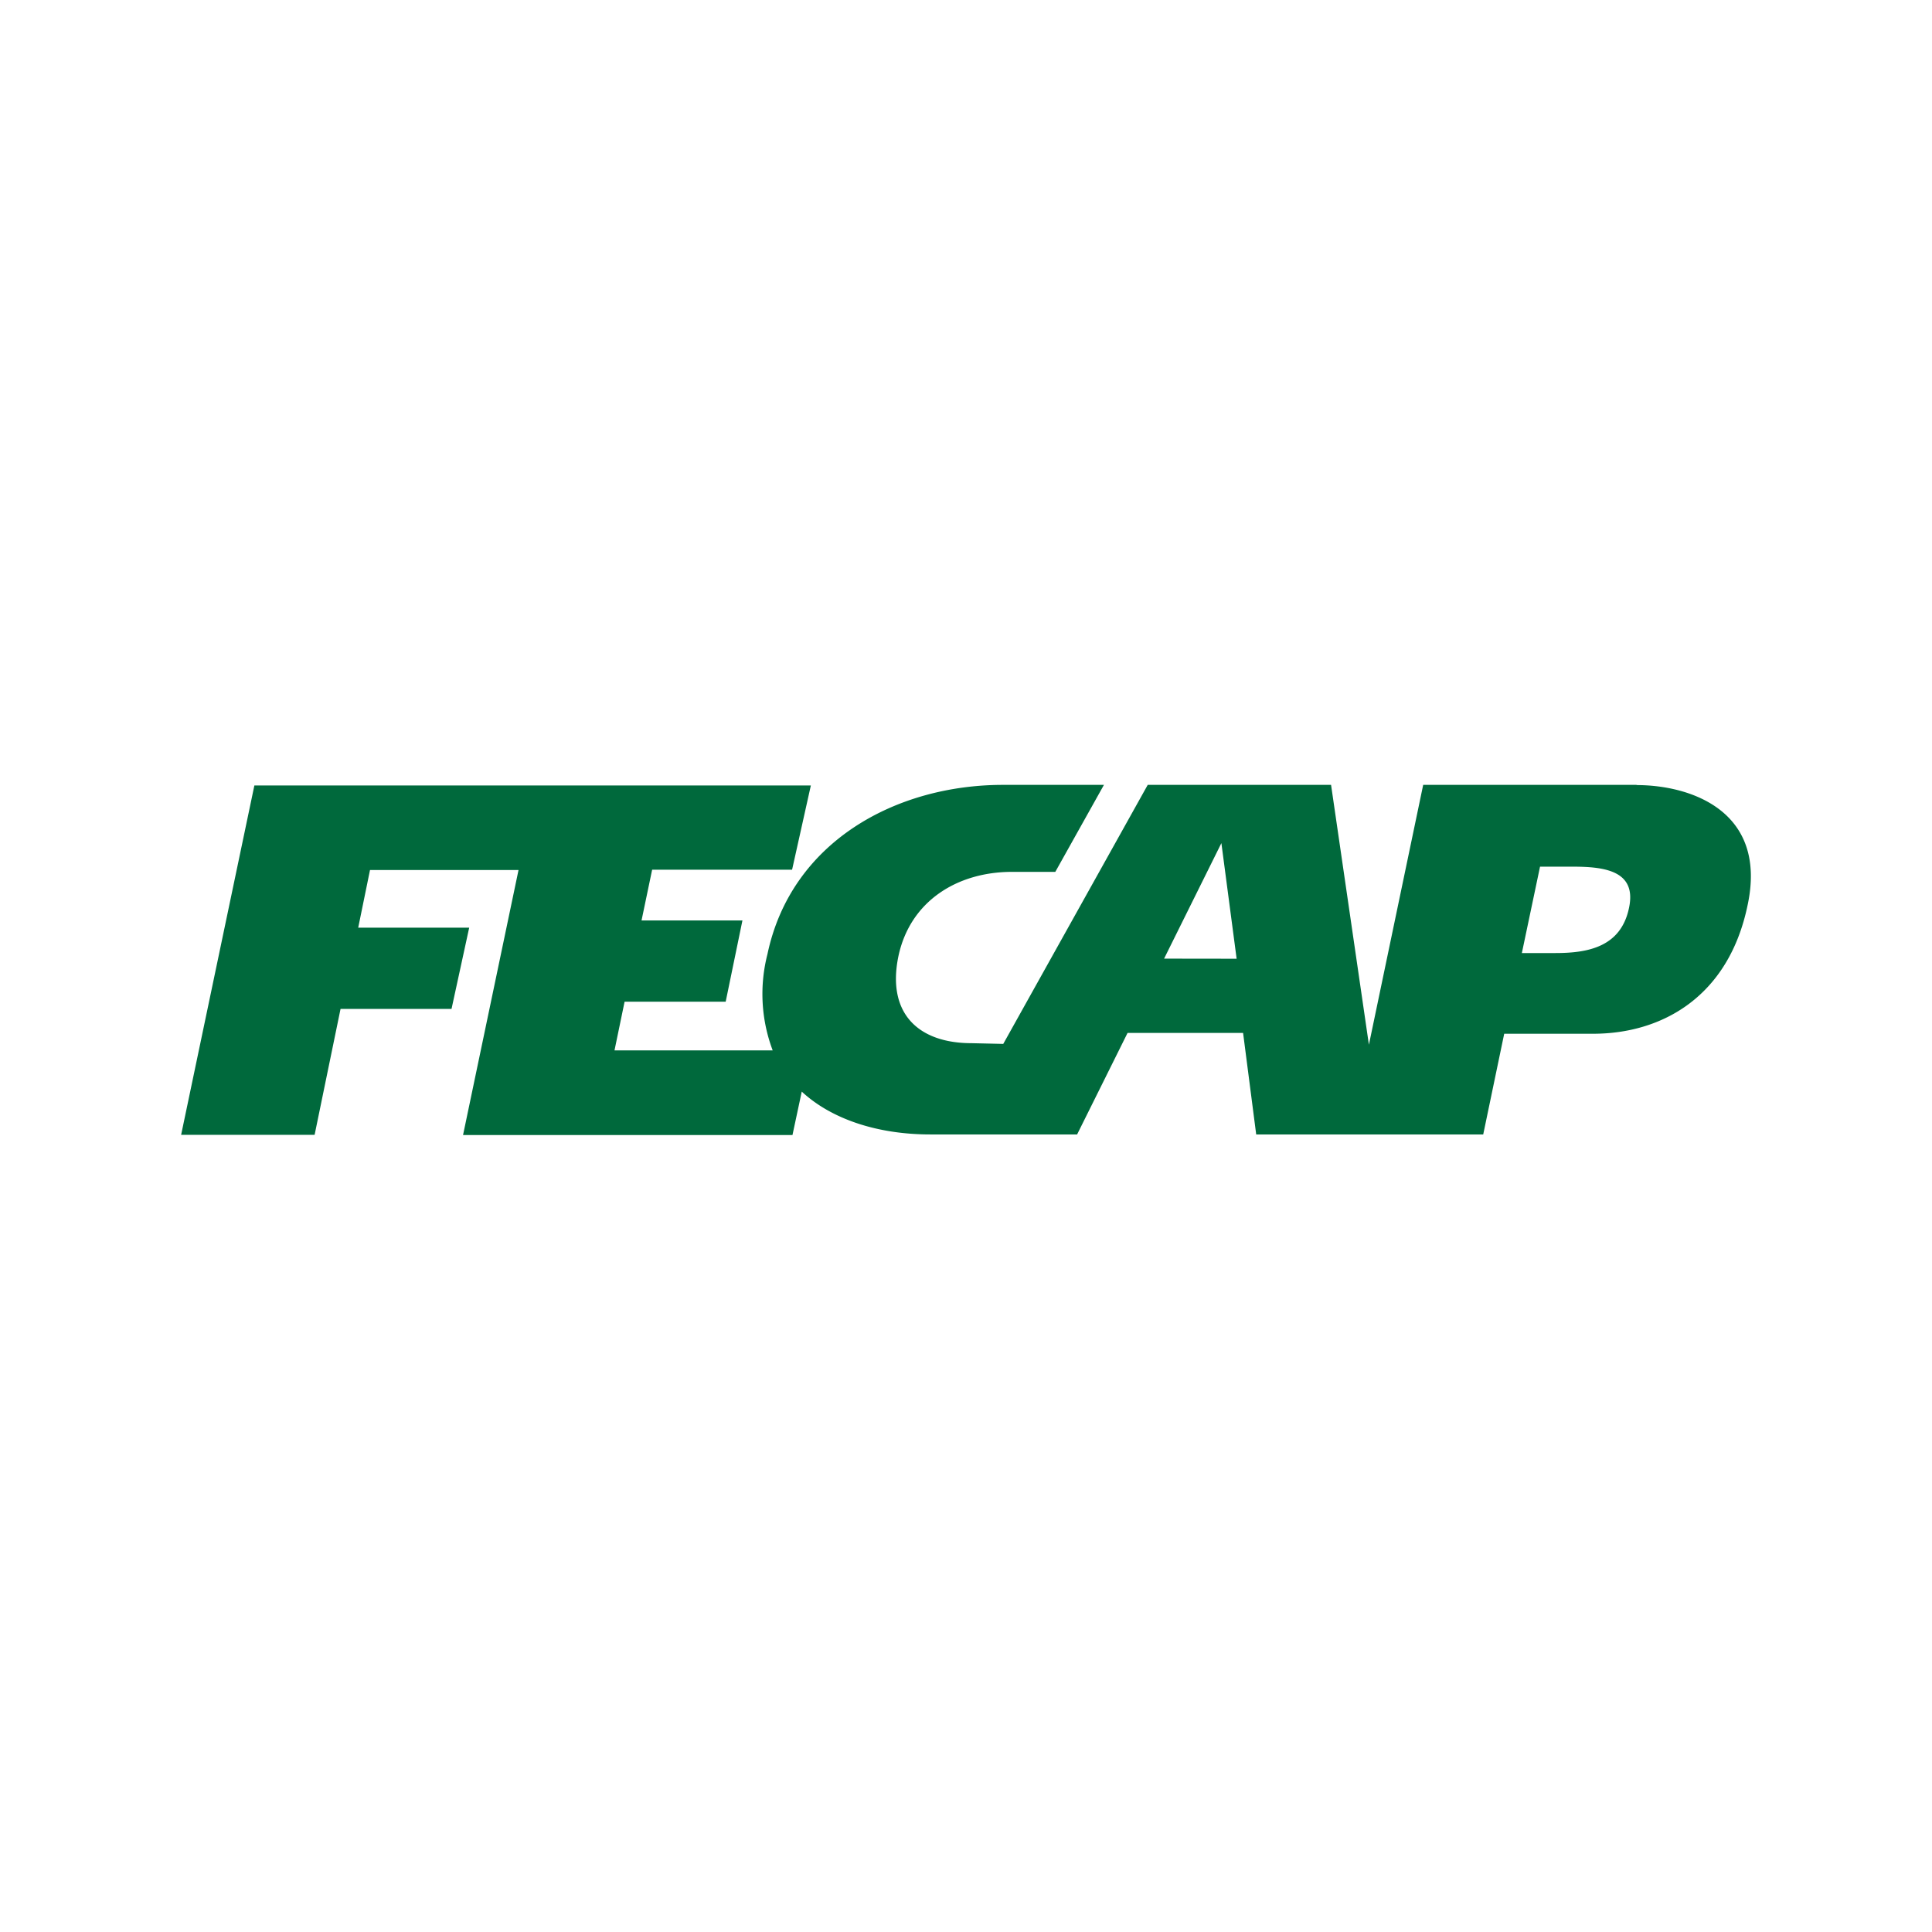 <svg xmlns="http://www.w3.org/2000/svg" width="160" height="160" fill="none"><path fill="#fff" d="M0 0h160v160H0z"/><path fill="#00693C" d="M135.535 65h-17.673l-4.495 21.519L110.233 65H95.05L83.085 86.452l-2.624-.06c-4.37 0-7.044-2.428-6.058-7.203.969-4.564 4.871-6.985 9.409-6.985h3.584L91.424 65h-8.356c-8.866 0-17.548 4.699-19.511 14.02a13.254 13.254 0 0 0 .434 7.97H50.89l.836-4.035h8.372l1.387-6.725h-8.356l.878-4.203h11.59l1.554-6.977H21.066L15 93.983h11.055l2.148-10.431h9.191l1.462-6.725h-9.191l.977-4.775h12.3L38.347 94h27.282l.769-3.598c2.448 2.27 6.25 3.548 10.654 3.548h12.15l4.177-8.406h9.568l1.086 8.406h18.801l1.738-8.339h7.353c5.766 0 11.239-3.11 12.802-10.642 1.671-7.783-4.688-9.952-9.192-9.952M96.405 79.39l4.745-9.566 1.262 9.574-6.008-.008Zm38.503-4.203c-.676 3.261-3.442 3.74-6.091 3.74h-2.783l1.505-7.153h2.74c2.674 0 5.273.37 4.629 3.413Z"/></svg>
